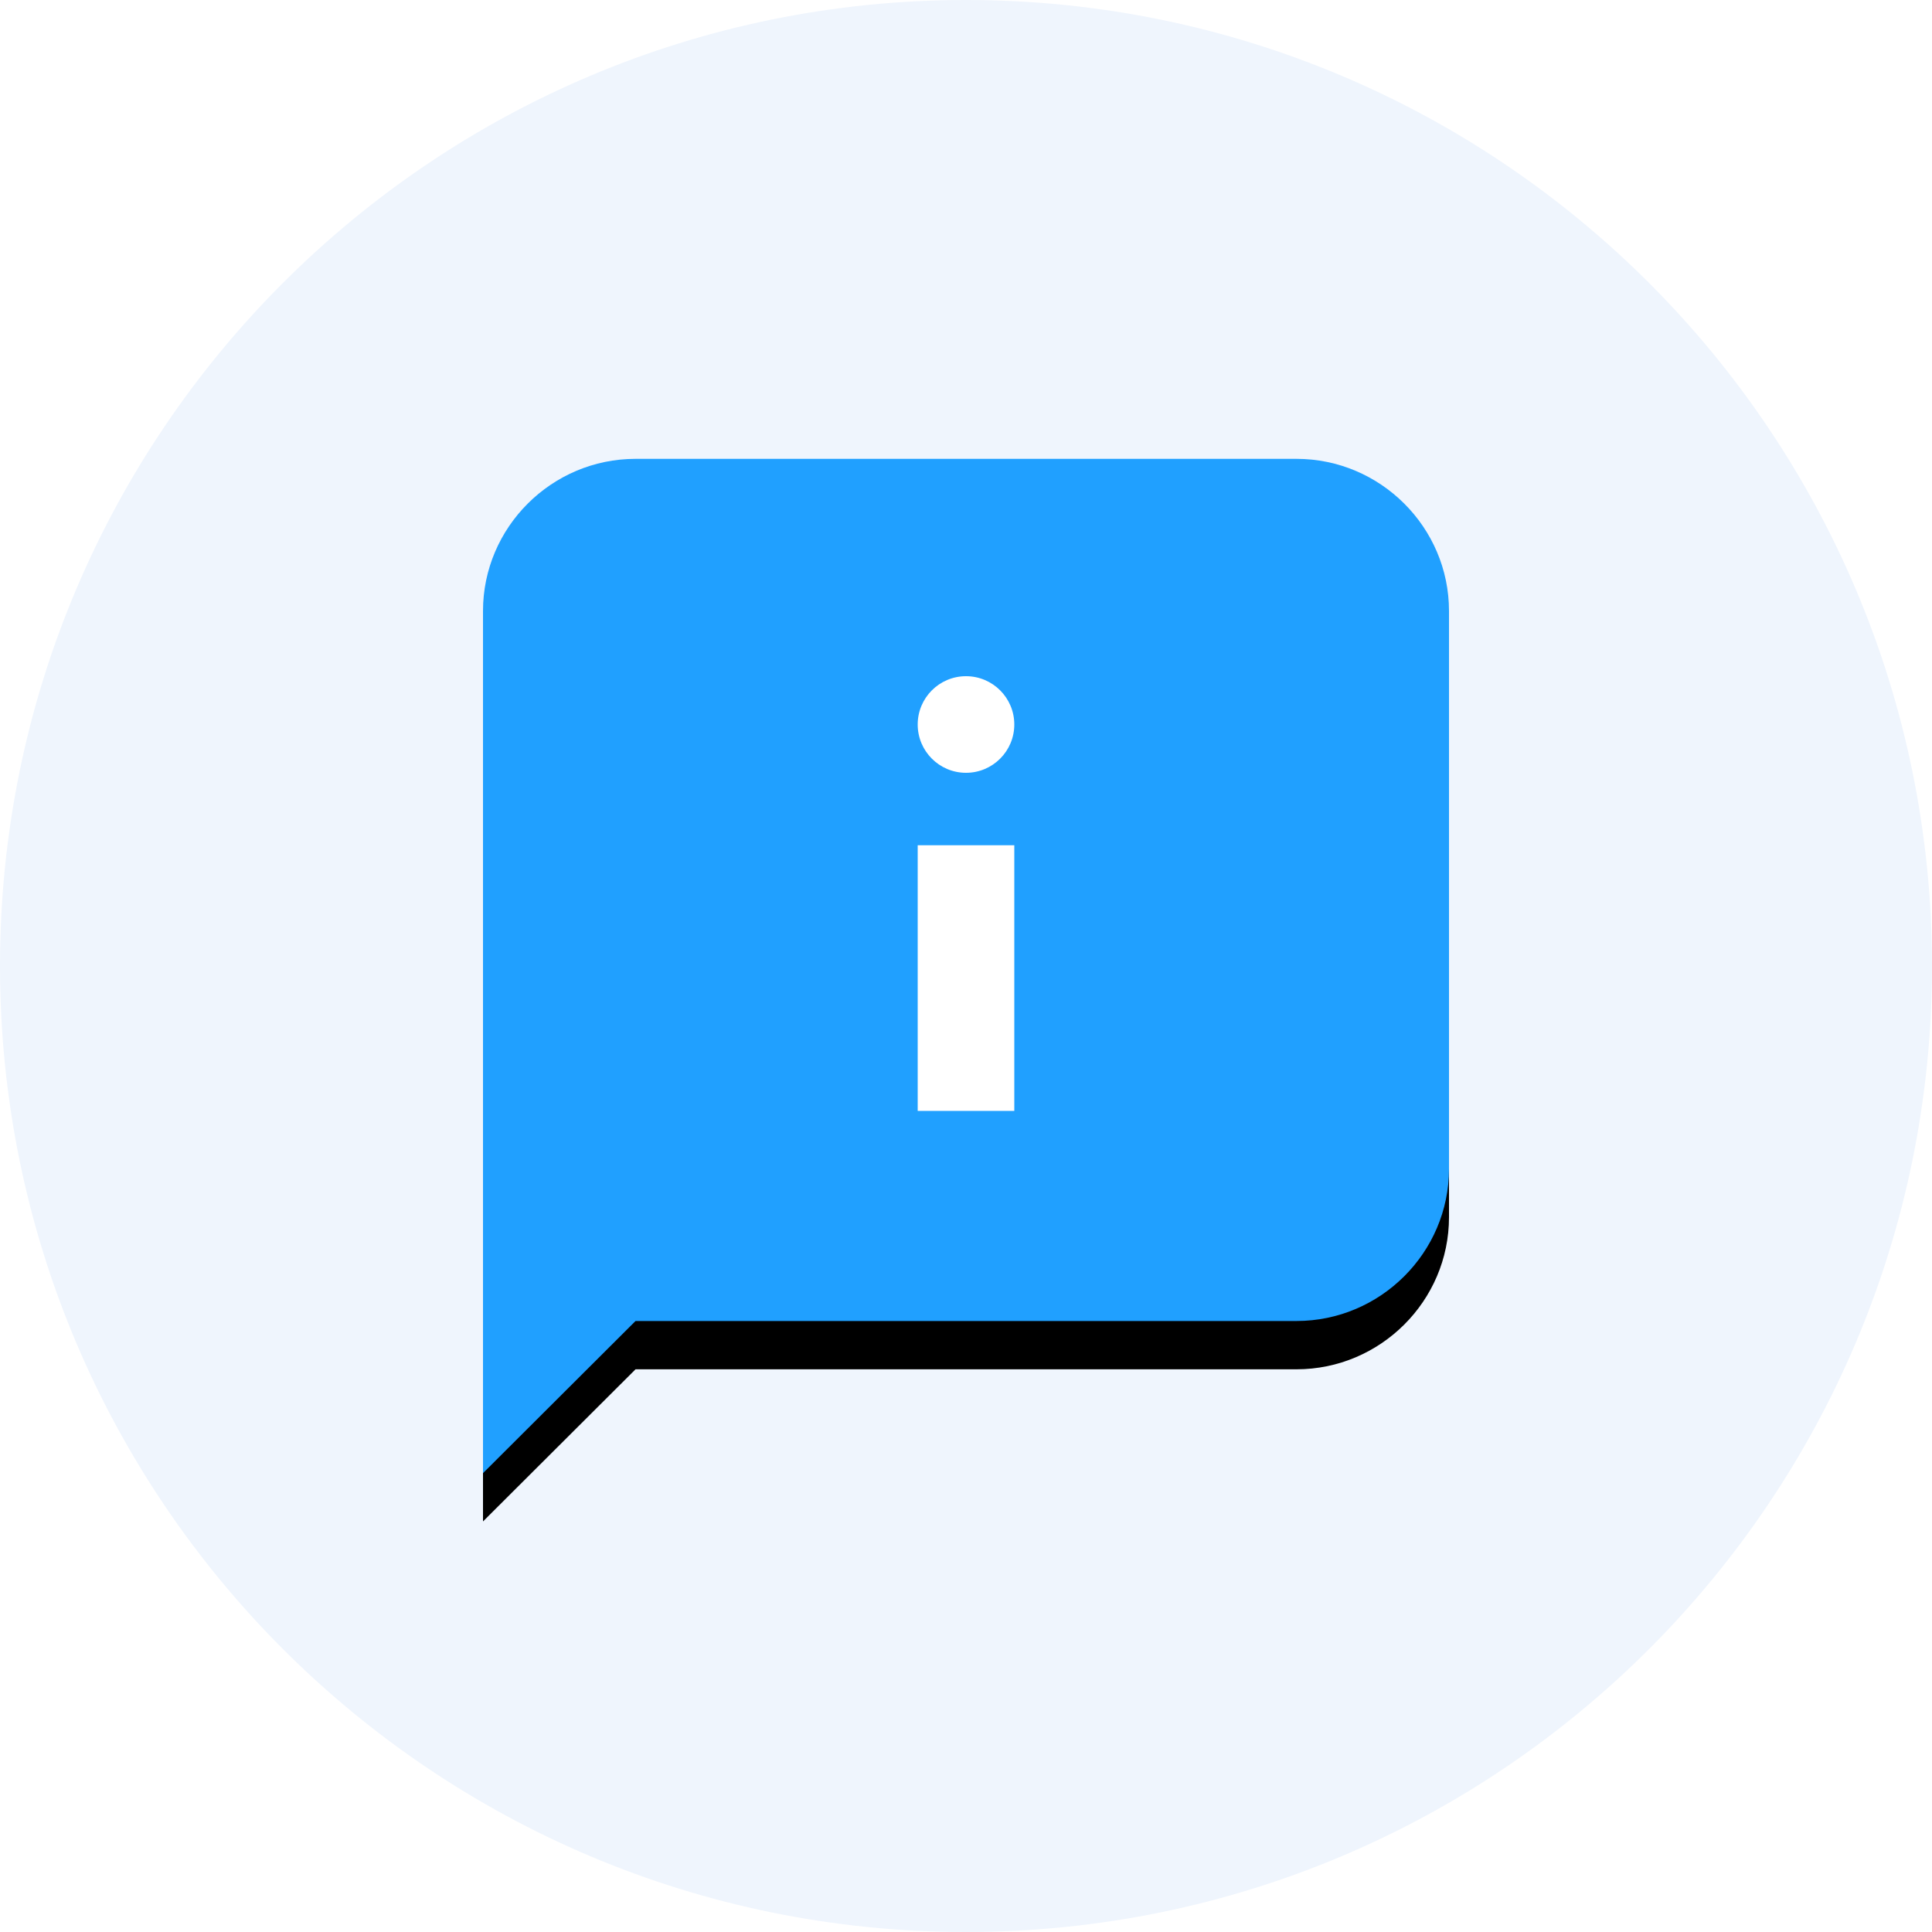 <?xml version="1.0" encoding="UTF-8" standalone="no"?>
<svg width="80px" height="80px" viewBox="0 0 80 80" version="1.1" xmlns="http://www.w3.org/2000/svg" xmlns:xlink="http://www.w3.org/1999/xlink">
    <!-- Generator: Sketch 39.1 (31720) - http://www.bohemiancoding.com/sketch -->
    <title>Feedback_icon</title>
    <desc>Created with Sketch.</desc>
    <defs>
        <path d="M26.316,54.7 L20,61 L20,25.3 C20,21.835 22.842,19 26.316,19 L53.684,19 C57.158,19 60,21.835 60,25.3 L60,48.4 C60,51.865 57.158,54.7 53.684,54.7 L26.316,54.7 Z" id="path-1"></path>
        <filter x="-50%" y="-50%" width="200%" height="200%" filterUnits="objectBoundingBox" id="filter-2">
            <feOffset dx="0" dy="2" in="SourceAlpha" result="shadowOffsetOuter1"></feOffset>
            <feColorMatrix values="0 0 0 0 0   0 0 0 0 0.467   0 0 0 0 0.808  0 0 0 1 0" type="matrix" in="shadowOffsetOuter1"></feColorMatrix>
        </filter>
    </defs>
    <g id="Page-1" stroke="none" stroke-width="1" fill="none" fill-rule="evenodd">
        <g id="Feedback_icon">
            <g id="Group-18">
                <path d="M40,80 C62.091,80 80,62.091 80,40 C80,17.909 62.091,0 40,0 C17.909,0 0,17.909 0,40 C0,62.091 17.909,80 40,80 Z" id="Mask" fill="#EFF5FD"></path>
                <g id="Shape">
                    <use fill="black" fill-opacity="1" filter="url(#filter-2)" xlink:href="#path-1"></use>
                    <use fill="#20A0FF" fill-rule="evenodd" xlink:href="#path-1"></use>
                </g>
                <g id="Group" transform="translate(38, 28)" fill="#FFFFFF">
                    <rect id="Rectangle-path" x="0" y="7" width="4" height="11"></rect>
                    <circle id="Oval" cx="2" cy="2" r="2"></circle>
                </g>
            </g>
        </g>
    </g>
</svg>